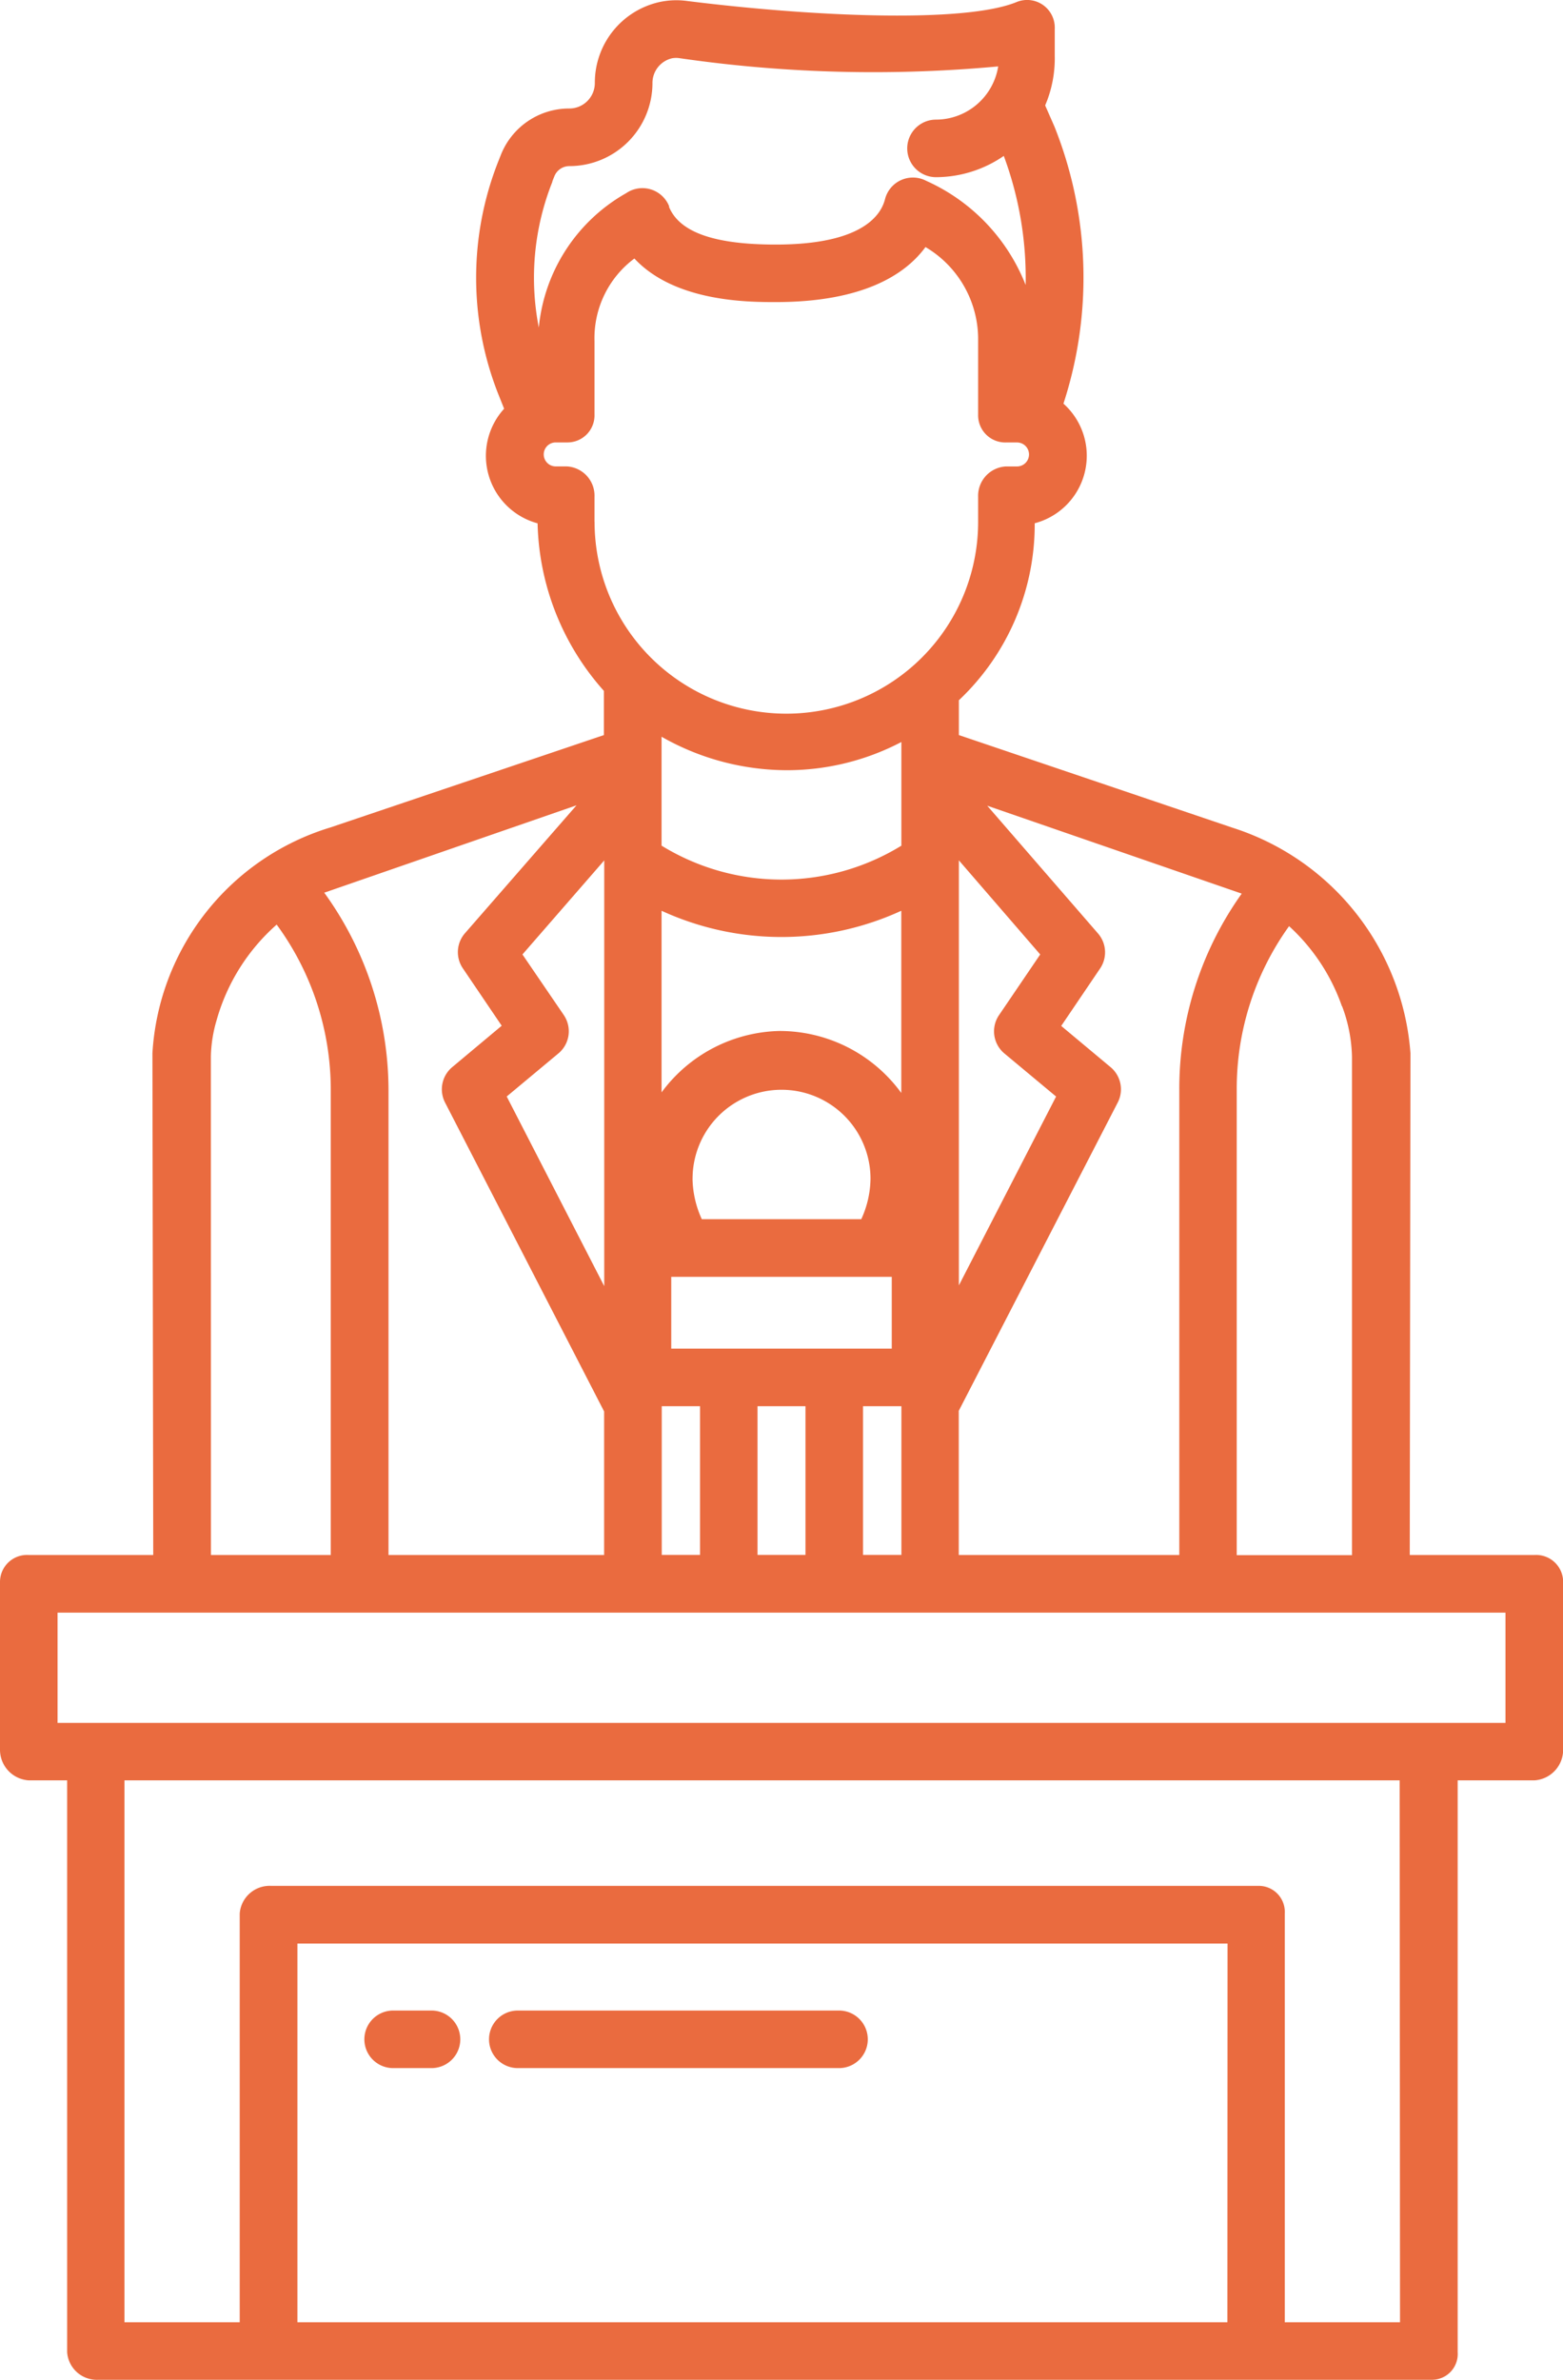 <svg xmlns="http://www.w3.org/2000/svg" width="42.042" height="64" viewBox="0 0 42.042 64">
  <g id="speech" transform="translate(-93 -7.732)">
    <path id="Path_92" data-name="Path 92" d="M169.774,428.548h1.032a.774.774,0,1,0,0-1.548h-1.032a.774.774,0,1,0,0,1.548Z" transform="translate(-66.199 -365.199)" fill="#ea6b3f"/>
    <path id="Path_93" data-name="Path 93" d="M195.774,428.548h8.64a.774.774,0,1,0,0-1.548h-8.64a.774.774,0,1,0,0,1.548Z" transform="translate(-88.846 -365.199)" fill="#ea6b3f"/>
    <path id="Path_94" data-name="Path 94" d="M93.774,55.611h1.032v15.38a.8.8,0,0,0,.838.74H131.5a.693.693,0,0,0,.709-.74V55.611h2.063a.825.825,0,0,0,.774-.831V50.267a.727.727,0,0,0-.774-.717h-3.352l.019-13.493a6.9,6.9,0,0,0-4.782-6.064L118.792,27.5v-.936a6.5,6.5,0,0,0,2.04-4.76,1.878,1.878,0,0,0,.773-3.217,10.942,10.942,0,0,0-.242-7.451l-.25-.569a3.208,3.208,0,0,0,.258-1.318V8.506a.744.744,0,0,0-1.031-.717c-1.4.57-5.456.395-8.86-.031a2.141,2.141,0,0,0-.759.033A2.222,2.222,0,0,0,109,9.965a.686.686,0,0,1-.685.685,1.974,1.974,0,0,0-1.844,1.251l-.056.141a8.515,8.515,0,0,0,0,6.319l.145.363a1.881,1.881,0,0,0,.9,3.082,7,7,0,0,0,1.784,4.506V27.5l-7.359,2.485A6.763,6.763,0,0,0,97.1,36.057l.022,13.493H93.774a.727.727,0,0,0-.774.717V54.78A.825.825,0,0,0,93.774,55.611Zm32.241,14.573H101V60h25.019Zm4.643,0h-3.1V59.191a.7.7,0,0,0-.709-.743H100.286a.806.806,0,0,0-.838.743V70.184h-3.1V55.611h34.3ZM129.1,34.792a4.093,4.093,0,0,1,.266,1.362v13.4h-3.1V37.039a7.491,7.491,0,0,1,1.408-4.4,5.264,5.264,0,0,1,1.421,2.154Zm-2.7-3.028a9.036,9.036,0,0,0-1.679,5.275V49.55h-5.932V45.673l4.277-8.293a.775.775,0,0,0-.193-.949l-1.328-1.109,1.046-1.545a.774.774,0,0,0-.056-.941L119.555,29.4Zm-5.42,1.636-1.108,1.632a.774.774,0,0,0,.142,1.028l1.393,1.161L118.792,42.3V30.869ZM107.855,12.615l.056-.141a.435.435,0,0,1,.406-.275,2.235,2.235,0,0,0,2.233-2.233.682.682,0,0,1,.528-.667.627.627,0,0,1,.216,0,36.337,36.337,0,0,0,8.556.219,1.7,1.7,0,0,1-1.673,1.431.774.774,0,0,0,0,1.548A3.223,3.223,0,0,0,120,11.925a9.42,9.42,0,0,1,.588,3.471,5.123,5.123,0,0,0-2.672-2.8.774.774,0,0,0-1.111.494c-.116.455-.652,1.219-2.939,1.219-1.651,0-2.589-.331-2.87-1.013L111,13.282a.774.774,0,0,0-1.159-.354,4.661,4.661,0,0,0-2.348,3.613,6.971,6.971,0,0,1,.367-3.925Zm1.136,9.15v-.671a.788.788,0,0,0-.743-.819h-.3a.322.322,0,1,1,0-.645h.3a.727.727,0,0,0,.743-.749V16.9a2.669,2.669,0,0,1,1.073-2.216c1.092,1.172,3.072,1.172,3.8,1.172,2.337,0,3.485-.734,4.03-1.48a2.88,2.88,0,0,1,1.416,2.524v1.981a.73.73,0,0,0,.746.75h.3a.322.322,0,1,1,0,.645h-.3a.791.791,0,0,0-.746.819v.671a5.158,5.158,0,1,1-10.317,0ZM111.055,44V42.07h5.932V44Zm3.611,1.548v4h-1.29v-4Zm-2.837,0v4H110.8v-4Zm-.2-6.12a2.393,2.393,0,1,1,4.786.008,2.678,2.678,0,0,1-.248,1.083h-4.29A2.714,2.714,0,0,1,111.628,39.432Zm4.585,6.12h1.032v4h-1.032Zm-2.2-10.091a4.047,4.047,0,0,0-3.219,1.652V32.225a7.718,7.718,0,0,0,6.448,0v4.9a4.047,4.047,0,0,0-3.229-1.667Zm-3.219-4.99V27.545a6.826,6.826,0,0,0,3.35.9,6.63,6.63,0,0,0,3.1-.758v2.788a6.158,6.158,0,0,1-6.448,0Zm-2.631,4.561L107.053,33.4l2.2-2.529V42.32l-2.623-5.1,1.393-1.161A.774.774,0,0,0,108.166,35.032Zm.343-5.639-3,3.44a.774.774,0,0,0-.058.943l1.046,1.545-1.327,1.11a.777.777,0,0,0-.2.949l4.282,8.314V49.55h-5.8V37.039a9.068,9.068,0,0,0-1.728-5.3Zm-9.835,6.76a3.706,3.706,0,0,1,.153-.976,5.361,5.361,0,0,1,1.617-2.576,7.512,7.512,0,0,1,1.455,4.436V49.55H98.674ZM94.548,51.1h38.947v2.966H94.548Z" fill="#ea6b3f"/>
  </g>
</svg>
